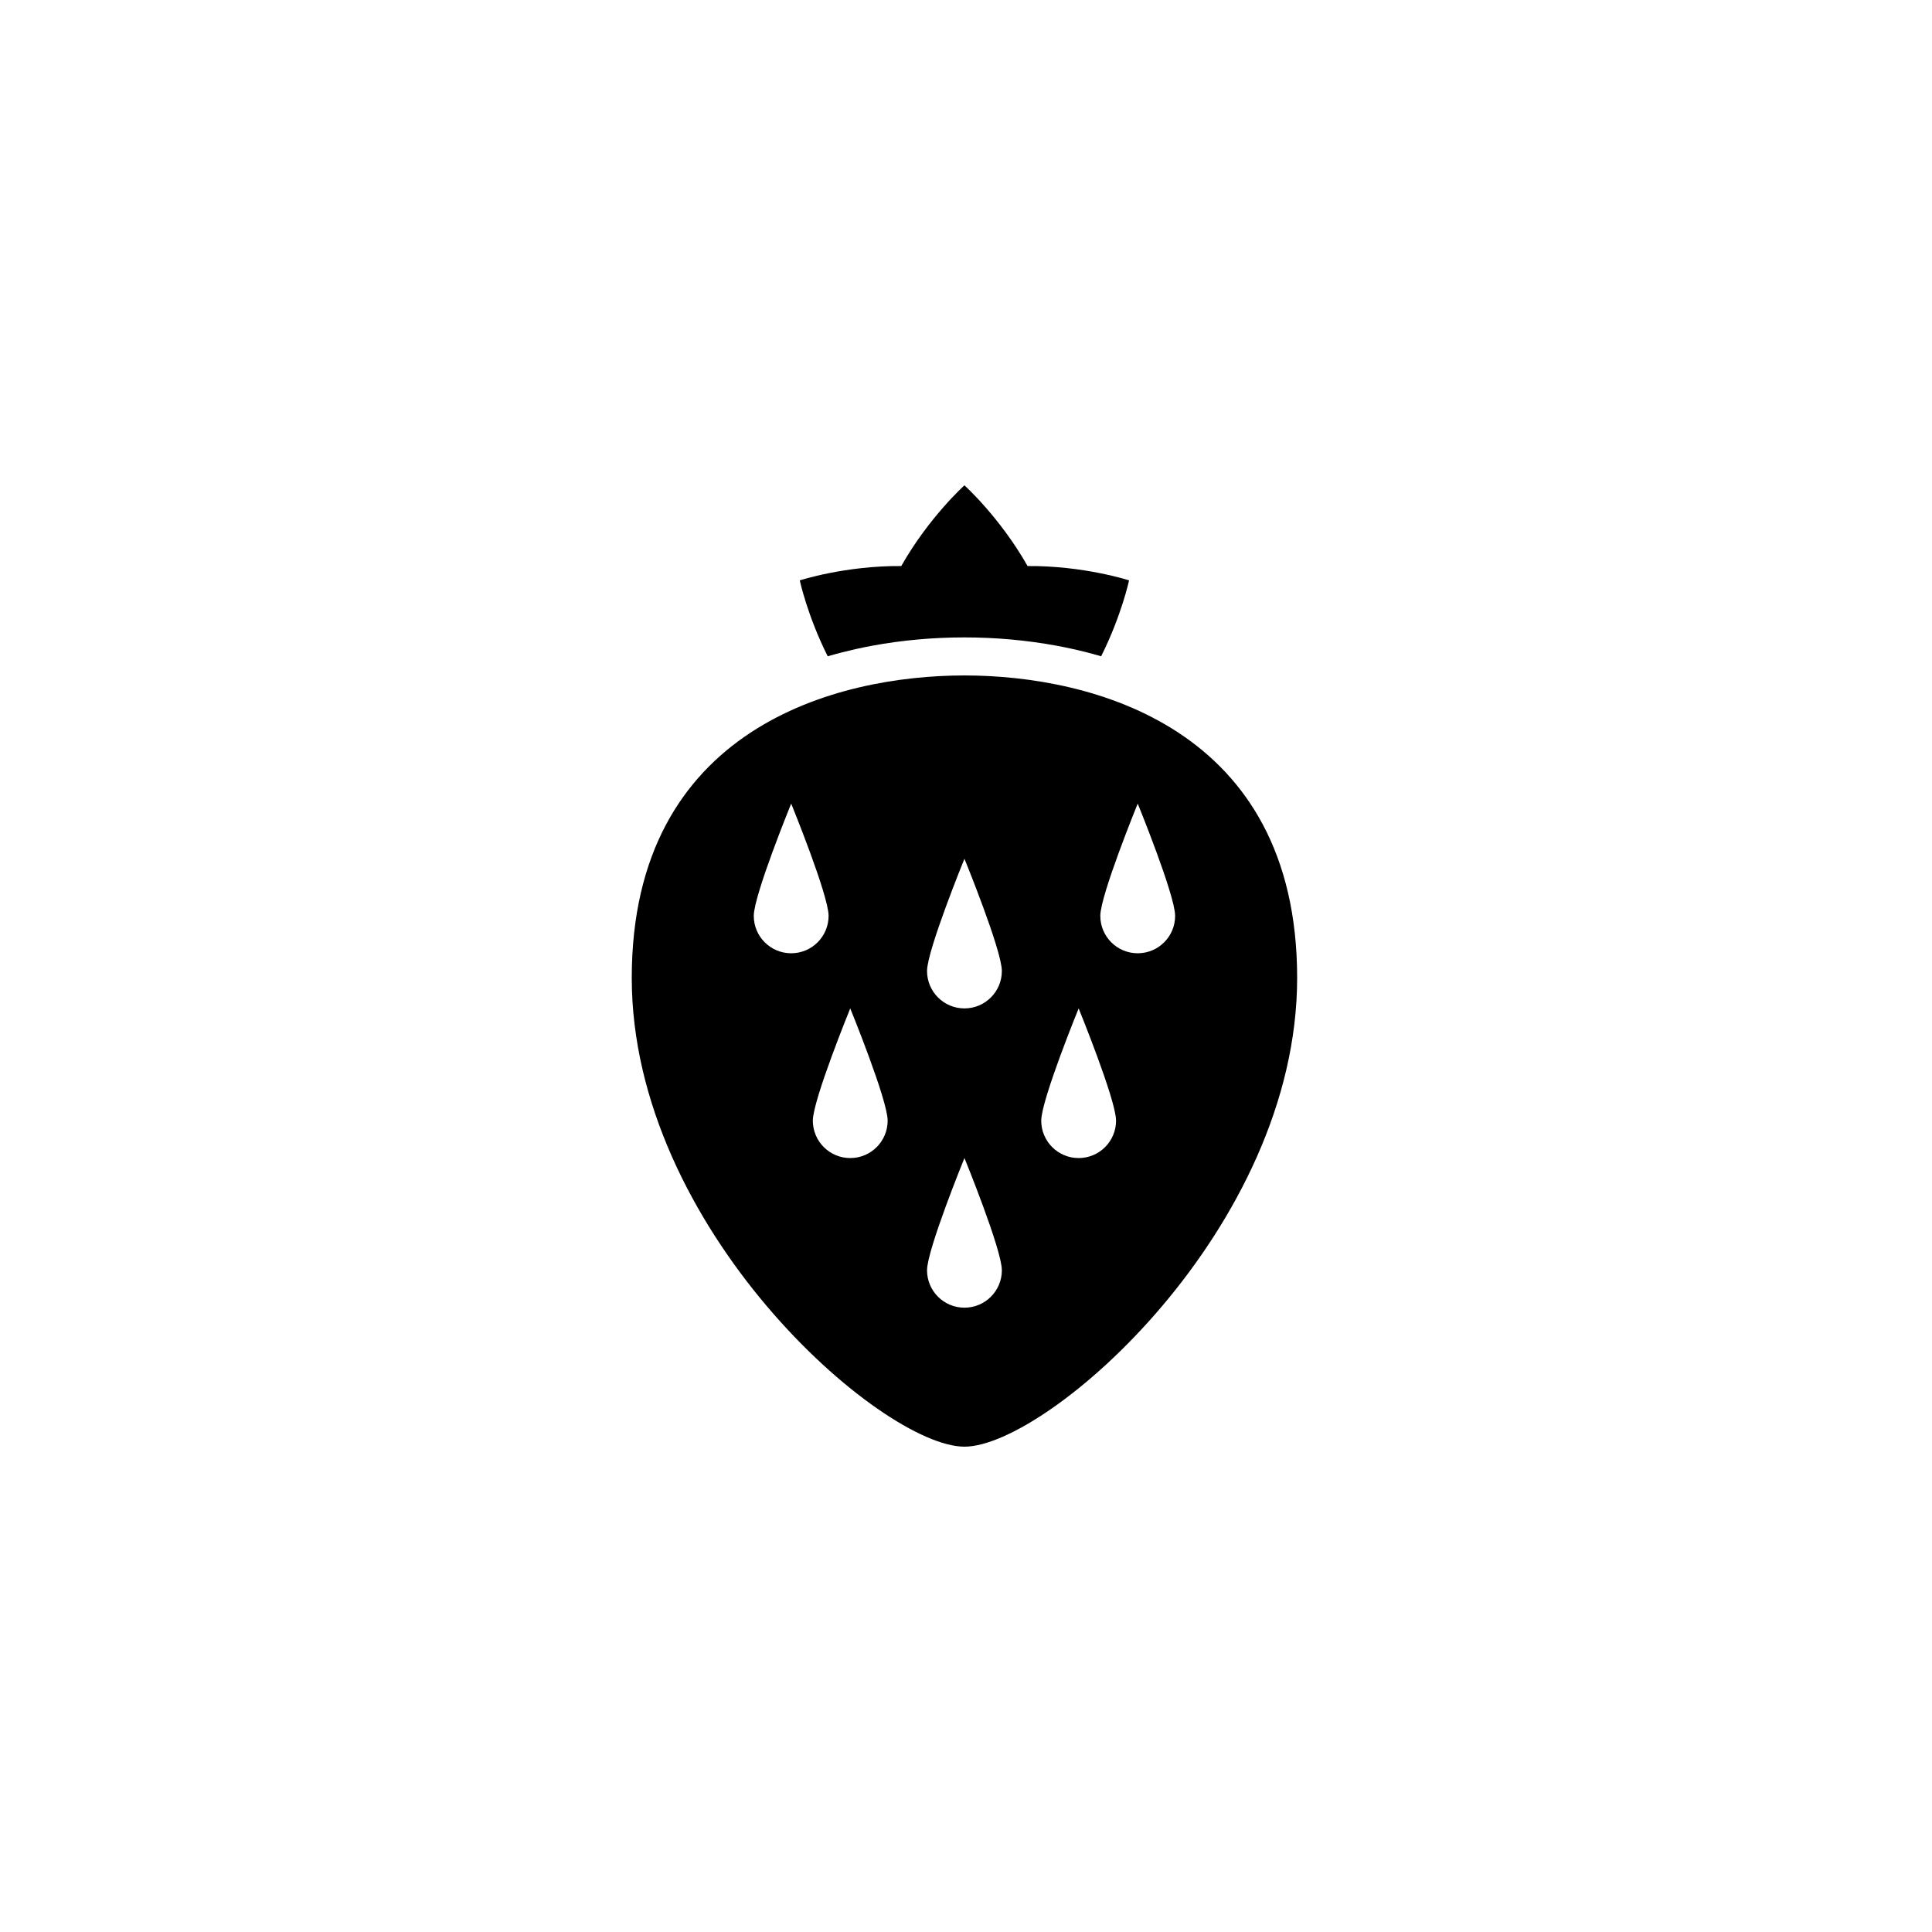 <?xml version="1.0" encoding="UTF-8"?>
<!-- Uploaded to: ICON Repo, www.iconrepo.com, Generator: ICON Repo Mixer Tools -->
<svg fill="#000000" width="800px" height="800px" version="1.1" viewBox="144 144 512 512" xmlns="http://www.w3.org/2000/svg">
 <g>
  <path d="m416.32 294.01c-7.32-12.922-16.738-21.391-16.738-21.391s-9.418 8.465-16.738 21.391c-14.852-0.121-26.895 3.797-26.895 3.797s1.984 9.309 7.402 20.117c2.445-0.715 4.918-1.344 7.41-1.906 1.441-0.324 2.887-0.613 4.344-0.887 8.07-1.496 16.32-2.211 24.477-2.211s16.398 0.719 24.477 2.211c1.457 0.266 2.902 0.562 4.344 0.887 2.492 0.555 4.969 1.184 7.41 1.906 5.414-10.809 7.402-20.117 7.402-20.117s-12.039-3.922-26.895-3.797z"/>
  <path d="m399.59 323c-33.691 0-88.168 13.754-88.168 80.152 0 66.402 66.113 124.23 88.168 124.23 22.051 0 88.168-57.836 88.168-124.23 0-66.402-54.48-80.152-88.168-80.152zm-45.918 73.625c-5.477 0-9.914-4.438-9.914-9.914 0-5.477 9.914-29.746 9.914-29.746s9.914 24.27 9.914 29.746c-0.004 5.477-4.441 9.914-9.914 9.914zm15.652 54.273c-5.477 0-9.914-4.438-9.914-9.914 0-5.477 9.914-29.746 9.914-29.746s9.914 24.27 9.914 29.746c0.004 5.473-4.441 9.914-9.914 9.914zm30.266 39.652c-5.477 0-9.914-4.438-9.914-9.914 0-5.477 9.914-29.746 9.914-29.746s9.914 24.27 9.914 29.746c0 5.477-4.438 9.914-9.914 9.914zm0-79.312c-5.477 0-9.914-4.438-9.914-9.914 0-5.477 9.914-29.746 9.914-29.746s9.914 24.27 9.914 29.746c0 5.473-4.438 9.914-9.914 9.914zm30.262 39.66c-5.477 0-9.914-4.438-9.914-9.914 0-5.477 9.914-29.746 9.914-29.746s9.914 24.27 9.914 29.746c0.004 5.473-4.438 9.914-9.914 9.914zm15.656-54.273c-5.477 0-9.914-4.438-9.914-9.914 0-5.477 9.914-29.746 9.914-29.746 0 0.004 9.914 24.27 9.914 29.746 0 5.477-4.438 9.914-9.914 9.914z"/>
 </g>
</svg>